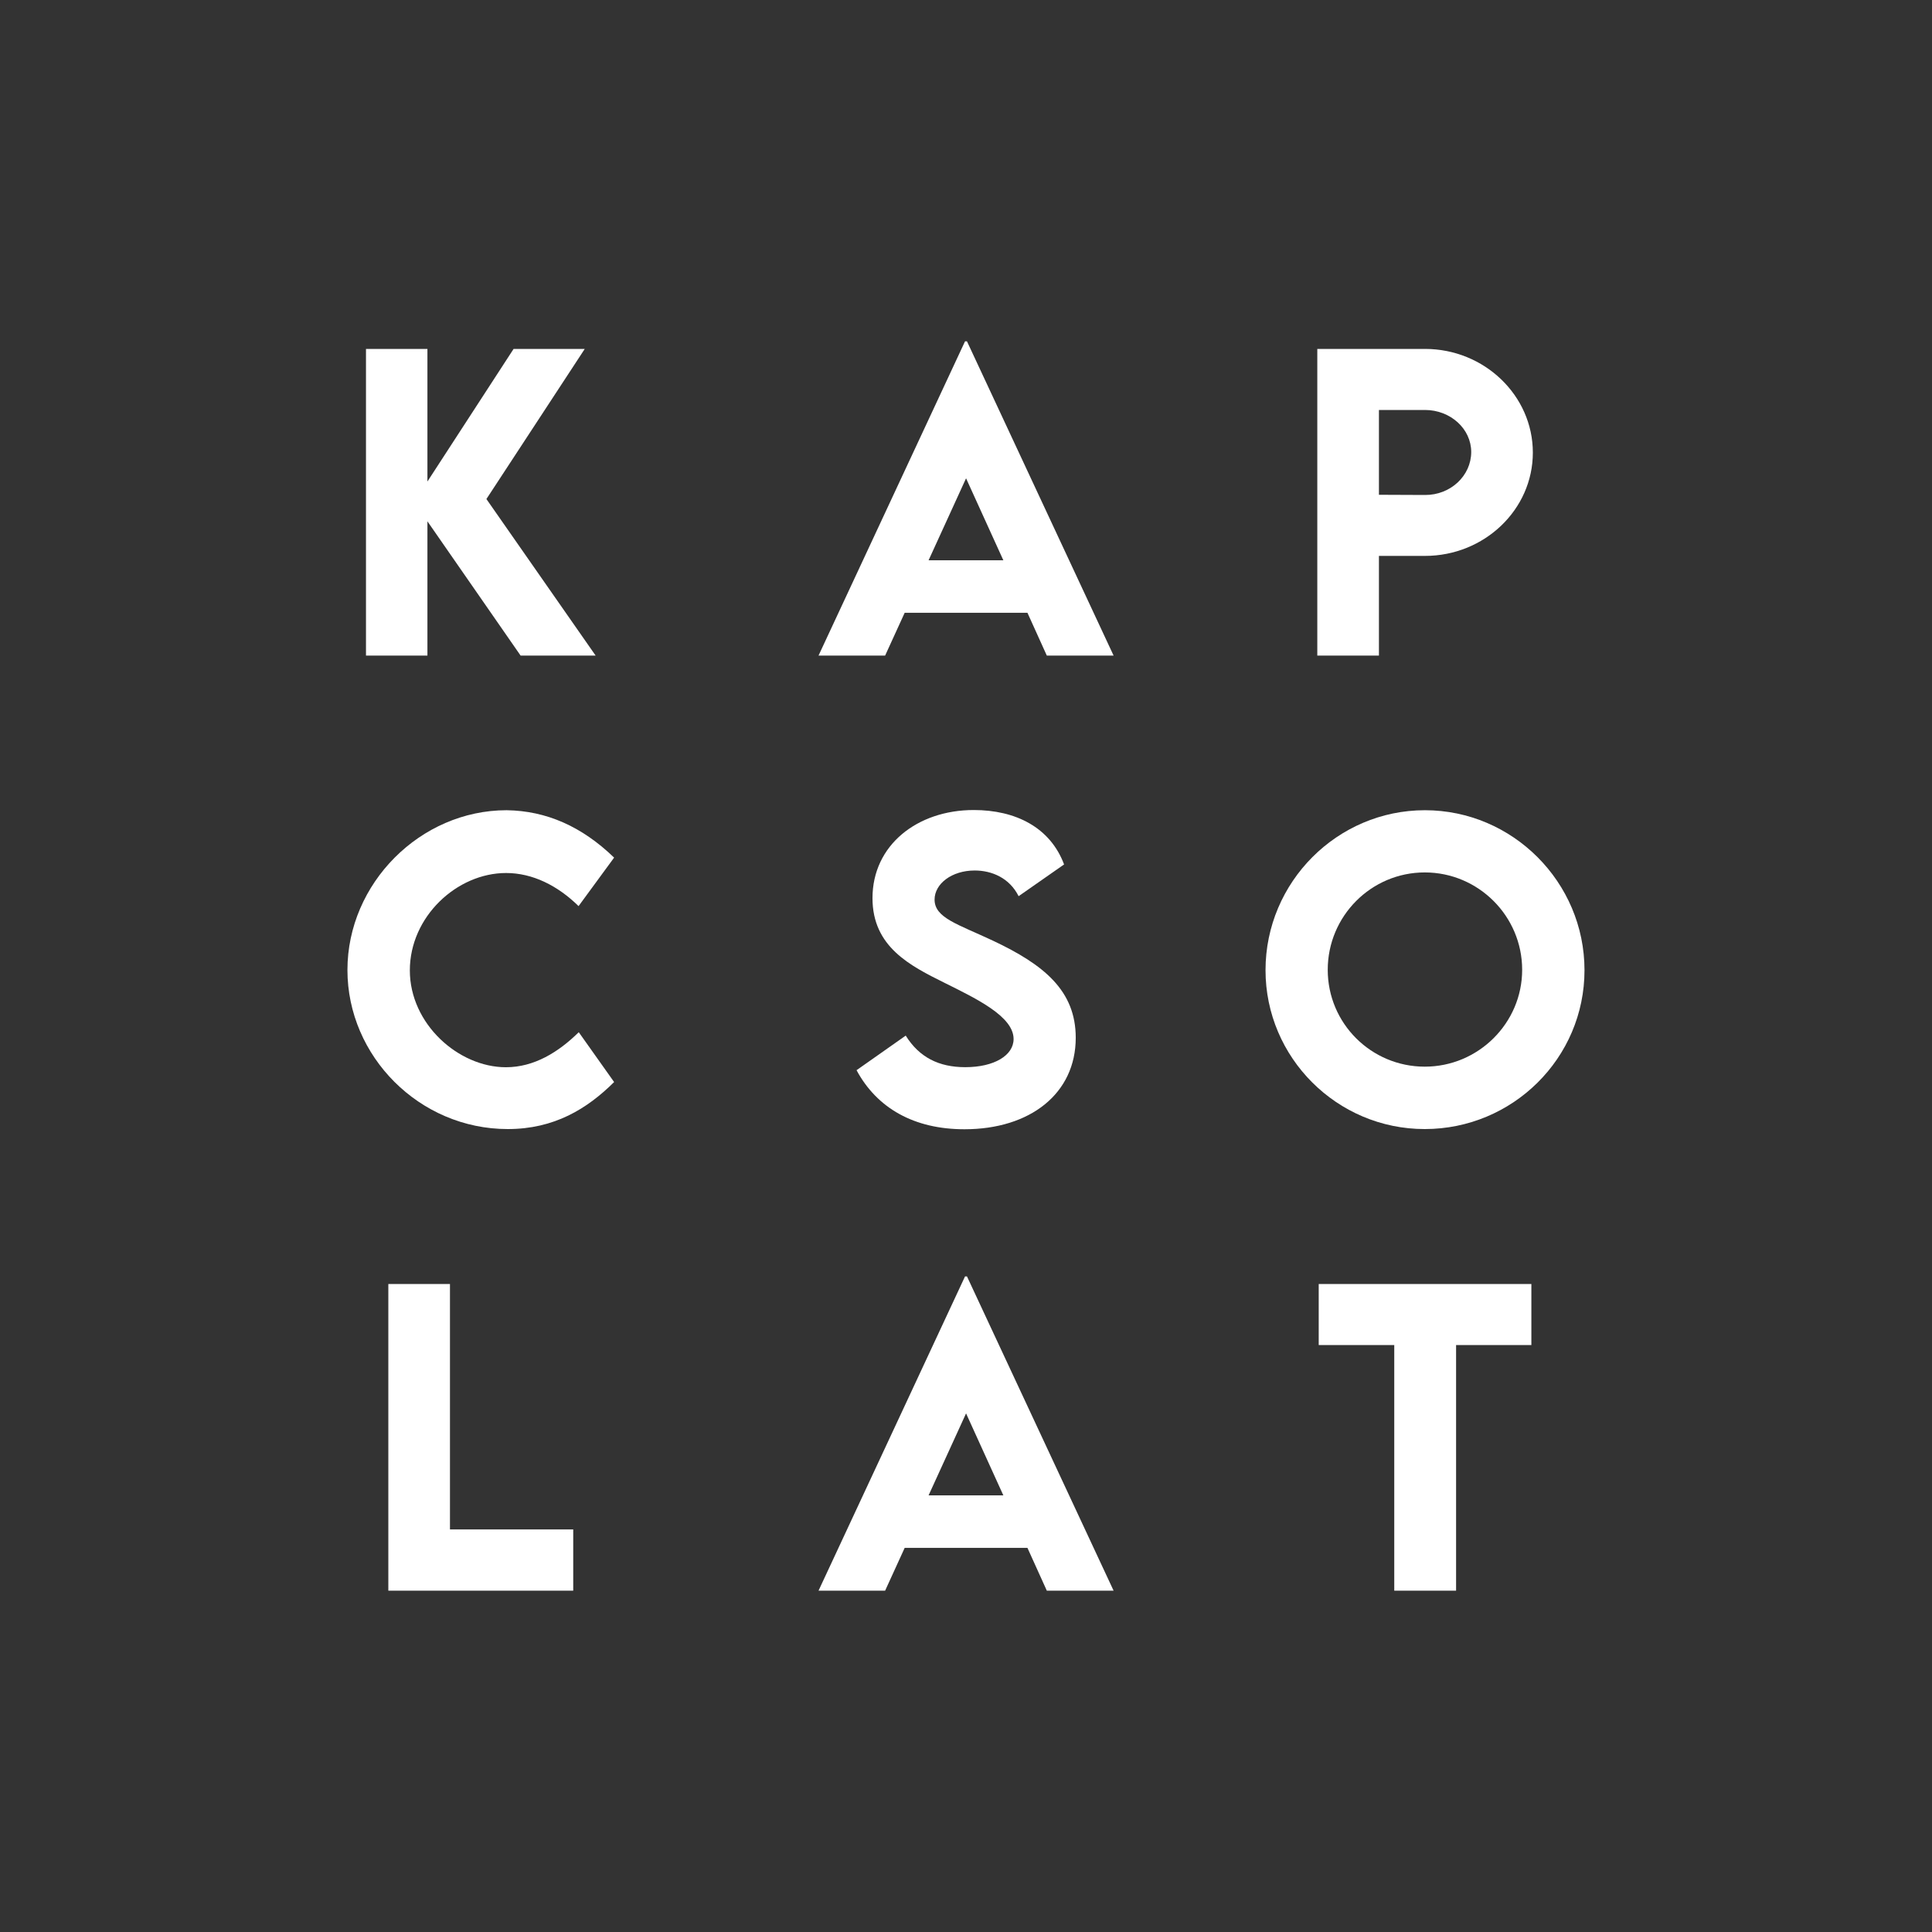 <?xml version="1.0" encoding="UTF-8"?>
<svg id="Layer_9" xmlns="http://www.w3.org/2000/svg" viewBox="0 0 300 300">
  <rect x="0" y="0" width="300" height="300" fill="#333333" stroke="none"/>
  <defs>
    <style>
      .cls-1 {
        fill: #fff;
      }
    </style>
  </defs>
  <path class="cls-1" d="M159.53,95.15h-19.05l-3.04,6.65h-10.34l22.75-48.8h.3l22.77,48.8h-10.37l-3.01-6.65ZM155.8,87l-5.79-12.73-5.82,12.73h11.61Z"/>
  <path class="cls-1" d="M132.99,166.19l7.65-5.38c2.1,3.37,5.14,4.9,9.25,4.9,4.49,0,7.5-1.83,7.5-4.37,0-3.49-5.7-6.23-10.69-8.71-5.35-2.66-11.22-5.58-11.22-13.17,0-8.24,6.97-13.68,15.72-13.68,6.5,0,11.87,2.69,14.03,8.45l-7.06,4.93c-1.42-2.84-4.17-3.99-6.82-3.99-3.57,0-6.23,2.07-6.23,4.52,0,2.84,3.6,3.81,9.07,6.38,7.89,3.72,12.85,7.74,12.85,15.07,0,8.68-7.09,14.21-17.28,14.21-7.8,0-13.56-3.25-16.75-9.16Z"/>
  <path class="cls-1" d="M159.53,240.35h-19.05l-3.04,6.65h-10.34l22.75-48.8h.3l22.77,48.8h-10.37l-3.01-6.65ZM155.8,232.2l-5.79-12.73-5.82,12.73h11.61Z"/>
  <g>
    <g>
      <path class="cls-1" d="M80.84,101.8l-14.47-20.85v20.85h-9.54v-47.62h9.54v20.59l13.38-20.59h11.05l-15.27,23.31,16.96,24.31h-11.64Z"/>
      <path class="cls-1" d="M53.95,150.62c0-13.44,11.31-24.81,24.72-24.81,6.2.09,11.7,2.54,16.69,7.36l-5.52,7.53c-3.25-3.19-7.15-5.14-11.25-5.14-7.65,0-14.95,6.79-14.95,15.12s7.56,15.04,14.92,15.04c4.37,0,8.15-2.33,11.31-5.44l5.49,7.74c-4.19,4.16-9.3,7.3-16.51,7.3-13.74,0-24.9-11.31-24.9-24.7Z"/>
      <path class="cls-1" d="M89.01,237.49v9.51h-28.71v-47.62h9.57v38.11h19.14Z"/>
    </g>
    <g>
      <path class="cls-1" d="M204.55,54.18h16.72c9.22,0,16.75,7.24,16.75,16.1s-7.53,16.04-16.75,16.04h-7.15v15.48h-9.57v-47.62ZM228.45,70.19c0-3.6-3.22-6.53-7.18-6.53h-7.15v13.17l7.15.03c3.96.03,7.18-2.98,7.18-6.68Z"/>
      <path class="cls-1" d="M196.51,150.65c0-13.68,11.14-24.84,24.75-24.84s24.78,11.17,24.78,24.84-11.17,24.67-24.81,24.67-24.72-11.11-24.72-24.67ZM236.36,150.59c0-8.33-6.79-15.12-15.12-15.12s-15.07,6.79-15.07,15.12,6.76,15.04,15.07,15.04,15.12-6.76,15.12-15.04Z"/>
      <path class="cls-1" d="M237.8,208.86h-11.7v38.14h-9.6v-38.14h-11.73v-9.48h33.02v9.48Z"/>
    </g>
  </g>
</svg>